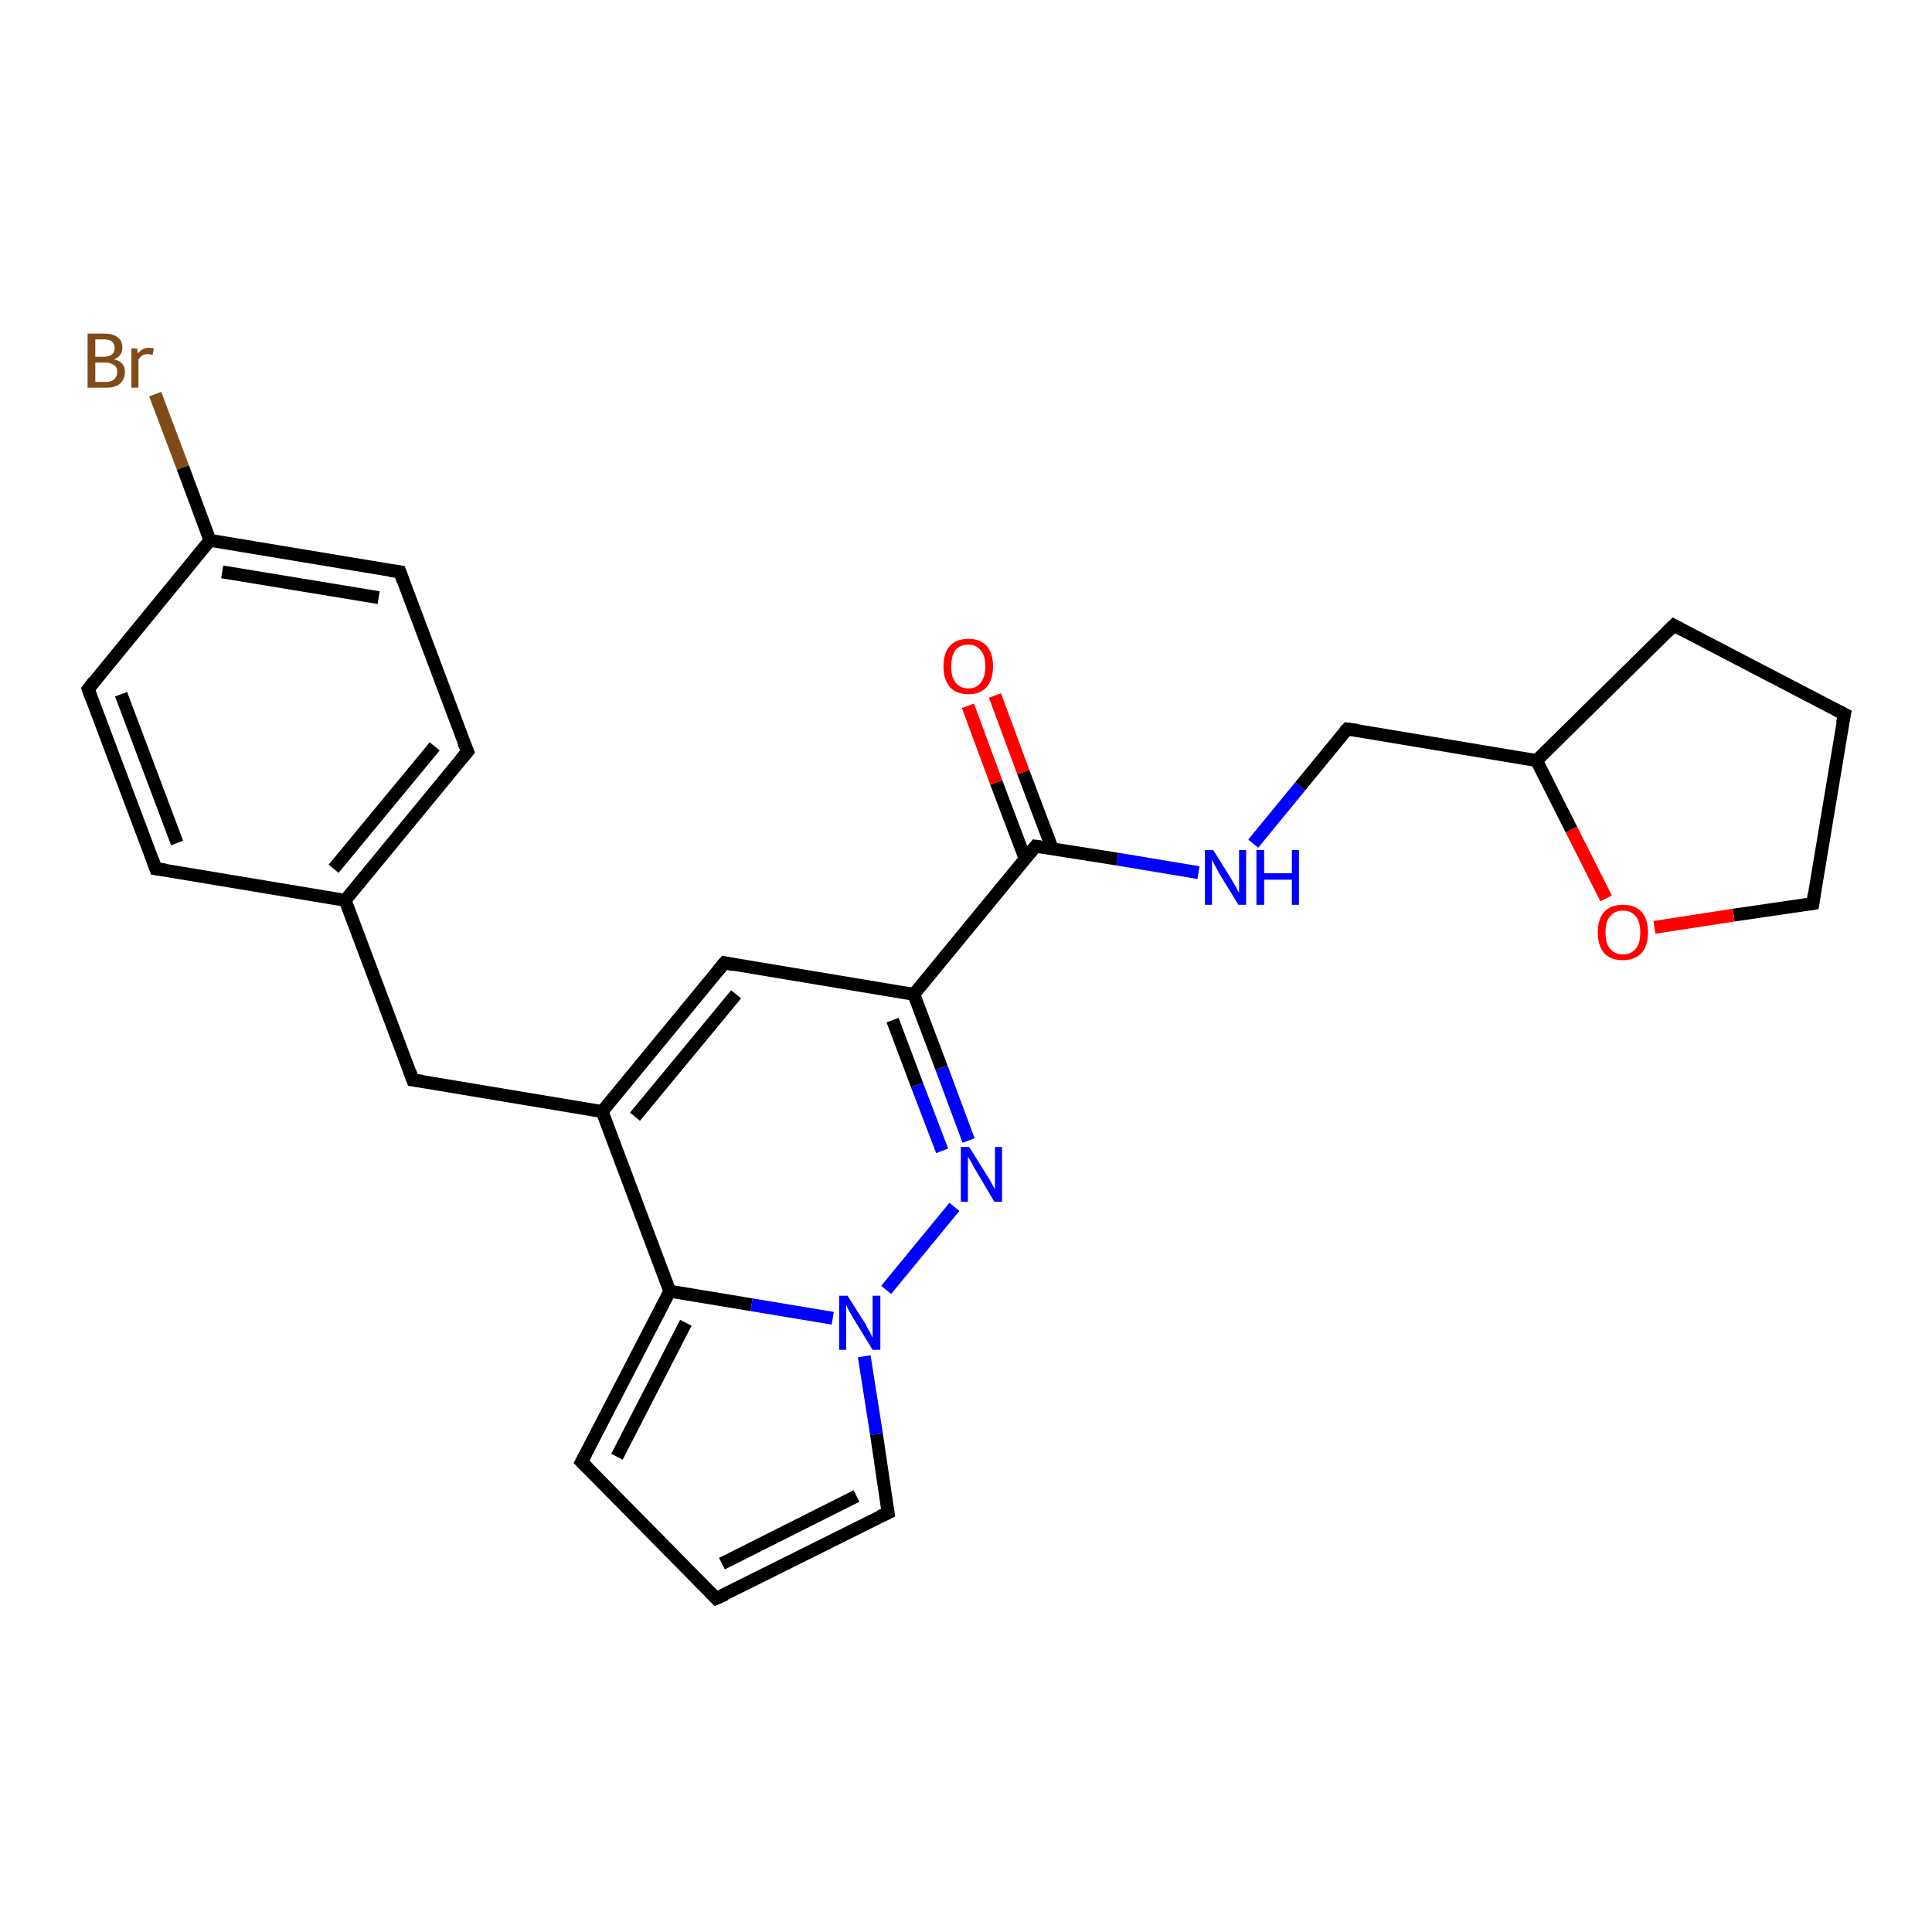 <?xml version='1.0' encoding='iso-8859-1'?>
<svg version='1.1' baseProfile='full'
              xmlns='http://www.w3.org/2000/svg'
                      xmlns:rdkit='http://www.rdkit.org/xml'
                      xmlns:xlink='http://www.w3.org/1999/xlink'
                  xml:space='preserve'
width='300px' height='300px' viewBox='0 0 300 300'>
<!-- END OF HEADER -->
<rect style='opacity:1.0;fill:#FFFFFF;stroke:none' width='300.0' height='300.0' x='0.0' y='0.0'> </rect>
<path class='bond-0 atom-0 atom-1' d='M 24.1,61.2 L 28.4,72.6' style='fill:none;fill-rule:evenodd;stroke:#7F4C19;stroke-width:2.0px;stroke-linecap:butt;stroke-linejoin:miter;stroke-opacity:1' />
<path class='bond-0 atom-0 atom-1' d='M 28.4,72.6 L 32.6,83.9' style='fill:none;fill-rule:evenodd;stroke:#000000;stroke-width:2.0px;stroke-linecap:butt;stroke-linejoin:miter;stroke-opacity:1' />
<path class='bond-1 atom-1 atom-2' d='M 32.6,83.9 L 62.1,88.8' style='fill:none;fill-rule:evenodd;stroke:#000000;stroke-width:2.0px;stroke-linecap:butt;stroke-linejoin:miter;stroke-opacity:1' />
<path class='bond-1 atom-1 atom-2' d='M 34.5,88.8 L 58.8,92.8' style='fill:none;fill-rule:evenodd;stroke:#000000;stroke-width:2.0px;stroke-linecap:butt;stroke-linejoin:miter;stroke-opacity:1' />
<path class='bond-2 atom-2 atom-3' d='M 62.1,88.8 L 72.6,116.7' style='fill:none;fill-rule:evenodd;stroke:#000000;stroke-width:2.0px;stroke-linecap:butt;stroke-linejoin:miter;stroke-opacity:1' />
<path class='bond-3 atom-3 atom-4' d='M 72.6,116.7 L 53.6,139.8' style='fill:none;fill-rule:evenodd;stroke:#000000;stroke-width:2.0px;stroke-linecap:butt;stroke-linejoin:miter;stroke-opacity:1' />
<path class='bond-3 atom-3 atom-4' d='M 67.5,115.9 L 51.8,134.9' style='fill:none;fill-rule:evenodd;stroke:#000000;stroke-width:2.0px;stroke-linecap:butt;stroke-linejoin:miter;stroke-opacity:1' />
<path class='bond-4 atom-4 atom-5' d='M 53.6,139.8 L 64.1,167.7' style='fill:none;fill-rule:evenodd;stroke:#000000;stroke-width:2.0px;stroke-linecap:butt;stroke-linejoin:miter;stroke-opacity:1' />
<path class='bond-5 atom-5 atom-6' d='M 64.1,167.7 L 93.5,172.6' style='fill:none;fill-rule:evenodd;stroke:#000000;stroke-width:2.0px;stroke-linecap:butt;stroke-linejoin:miter;stroke-opacity:1' />
<path class='bond-6 atom-6 atom-7' d='M 93.5,172.6 L 112.5,149.5' style='fill:none;fill-rule:evenodd;stroke:#000000;stroke-width:2.0px;stroke-linecap:butt;stroke-linejoin:miter;stroke-opacity:1' />
<path class='bond-6 atom-6 atom-7' d='M 98.6,173.4 L 114.3,154.4' style='fill:none;fill-rule:evenodd;stroke:#000000;stroke-width:2.0px;stroke-linecap:butt;stroke-linejoin:miter;stroke-opacity:1' />
<path class='bond-7 atom-7 atom-8' d='M 112.5,149.5 L 141.9,154.4' style='fill:none;fill-rule:evenodd;stroke:#000000;stroke-width:2.0px;stroke-linecap:butt;stroke-linejoin:miter;stroke-opacity:1' />
<path class='bond-8 atom-8 atom-9' d='M 141.9,154.4 L 146.2,165.8' style='fill:none;fill-rule:evenodd;stroke:#000000;stroke-width:2.0px;stroke-linecap:butt;stroke-linejoin:miter;stroke-opacity:1' />
<path class='bond-8 atom-8 atom-9' d='M 146.2,165.8 L 150.4,177.1' style='fill:none;fill-rule:evenodd;stroke:#0000FF;stroke-width:2.0px;stroke-linecap:butt;stroke-linejoin:miter;stroke-opacity:1' />
<path class='bond-8 atom-8 atom-9' d='M 138.6,158.4 L 142.4,168.5' style='fill:none;fill-rule:evenodd;stroke:#000000;stroke-width:2.0px;stroke-linecap:butt;stroke-linejoin:miter;stroke-opacity:1' />
<path class='bond-8 atom-8 atom-9' d='M 142.4,168.5 L 146.3,178.7' style='fill:none;fill-rule:evenodd;stroke:#0000FF;stroke-width:2.0px;stroke-linecap:butt;stroke-linejoin:miter;stroke-opacity:1' />
<path class='bond-9 atom-9 atom-10' d='M 148.2,187.4 L 137.6,200.3' style='fill:none;fill-rule:evenodd;stroke:#0000FF;stroke-width:2.0px;stroke-linecap:butt;stroke-linejoin:miter;stroke-opacity:1' />
<path class='bond-10 atom-10 atom-11' d='M 134.2,210.6 L 136.1,222.7' style='fill:none;fill-rule:evenodd;stroke:#0000FF;stroke-width:2.0px;stroke-linecap:butt;stroke-linejoin:miter;stroke-opacity:1' />
<path class='bond-10 atom-10 atom-11' d='M 136.1,222.7 L 137.9,234.9' style='fill:none;fill-rule:evenodd;stroke:#000000;stroke-width:2.0px;stroke-linecap:butt;stroke-linejoin:miter;stroke-opacity:1' />
<path class='bond-11 atom-11 atom-12' d='M 137.9,234.9 L 111.2,248.2' style='fill:none;fill-rule:evenodd;stroke:#000000;stroke-width:2.0px;stroke-linecap:butt;stroke-linejoin:miter;stroke-opacity:1' />
<path class='bond-11 atom-11 atom-12' d='M 133.0,232.3 L 112.1,242.8' style='fill:none;fill-rule:evenodd;stroke:#000000;stroke-width:2.0px;stroke-linecap:butt;stroke-linejoin:miter;stroke-opacity:1' />
<path class='bond-12 atom-12 atom-13' d='M 111.2,248.2 L 90.3,227.0' style='fill:none;fill-rule:evenodd;stroke:#000000;stroke-width:2.0px;stroke-linecap:butt;stroke-linejoin:miter;stroke-opacity:1' />
<path class='bond-13 atom-13 atom-14' d='M 90.3,227.0 L 104.0,200.5' style='fill:none;fill-rule:evenodd;stroke:#000000;stroke-width:2.0px;stroke-linecap:butt;stroke-linejoin:miter;stroke-opacity:1' />
<path class='bond-13 atom-13 atom-14' d='M 95.8,226.2 L 106.5,205.4' style='fill:none;fill-rule:evenodd;stroke:#000000;stroke-width:2.0px;stroke-linecap:butt;stroke-linejoin:miter;stroke-opacity:1' />
<path class='bond-14 atom-8 atom-15' d='M 141.9,154.4 L 160.8,131.4' style='fill:none;fill-rule:evenodd;stroke:#000000;stroke-width:2.0px;stroke-linecap:butt;stroke-linejoin:miter;stroke-opacity:1' />
<path class='bond-15 atom-15 atom-16' d='M 163.4,131.8 L 158.9,119.9' style='fill:none;fill-rule:evenodd;stroke:#000000;stroke-width:2.0px;stroke-linecap:butt;stroke-linejoin:miter;stroke-opacity:1' />
<path class='bond-15 atom-15 atom-16' d='M 158.9,119.9 L 154.5,108.0' style='fill:none;fill-rule:evenodd;stroke:#FF0000;stroke-width:2.0px;stroke-linecap:butt;stroke-linejoin:miter;stroke-opacity:1' />
<path class='bond-15 atom-15 atom-16' d='M 159.2,133.4 L 154.7,121.5' style='fill:none;fill-rule:evenodd;stroke:#000000;stroke-width:2.0px;stroke-linecap:butt;stroke-linejoin:miter;stroke-opacity:1' />
<path class='bond-15 atom-15 atom-16' d='M 154.7,121.5 L 150.3,109.6' style='fill:none;fill-rule:evenodd;stroke:#FF0000;stroke-width:2.0px;stroke-linecap:butt;stroke-linejoin:miter;stroke-opacity:1' />
<path class='bond-16 atom-15 atom-17' d='M 160.8,131.4 L 173.5,133.4' style='fill:none;fill-rule:evenodd;stroke:#000000;stroke-width:2.0px;stroke-linecap:butt;stroke-linejoin:miter;stroke-opacity:1' />
<path class='bond-16 atom-15 atom-17' d='M 173.5,133.4 L 186.1,135.5' style='fill:none;fill-rule:evenodd;stroke:#0000FF;stroke-width:2.0px;stroke-linecap:butt;stroke-linejoin:miter;stroke-opacity:1' />
<path class='bond-17 atom-17 atom-18' d='M 194.6,131.0 L 201.9,122.1' style='fill:none;fill-rule:evenodd;stroke:#0000FF;stroke-width:2.0px;stroke-linecap:butt;stroke-linejoin:miter;stroke-opacity:1' />
<path class='bond-17 atom-17 atom-18' d='M 201.9,122.1 L 209.2,113.2' style='fill:none;fill-rule:evenodd;stroke:#000000;stroke-width:2.0px;stroke-linecap:butt;stroke-linejoin:miter;stroke-opacity:1' />
<path class='bond-18 atom-18 atom-19' d='M 209.2,113.2 L 238.6,118.1' style='fill:none;fill-rule:evenodd;stroke:#000000;stroke-width:2.0px;stroke-linecap:butt;stroke-linejoin:miter;stroke-opacity:1' />
<path class='bond-19 atom-19 atom-20' d='M 238.6,118.1 L 259.9,97.1' style='fill:none;fill-rule:evenodd;stroke:#000000;stroke-width:2.0px;stroke-linecap:butt;stroke-linejoin:miter;stroke-opacity:1' />
<path class='bond-20 atom-20 atom-21' d='M 259.9,97.1 L 286.4,110.9' style='fill:none;fill-rule:evenodd;stroke:#000000;stroke-width:2.0px;stroke-linecap:butt;stroke-linejoin:miter;stroke-opacity:1' />
<path class='bond-21 atom-21 atom-22' d='M 286.4,110.9 L 281.5,140.3' style='fill:none;fill-rule:evenodd;stroke:#000000;stroke-width:2.0px;stroke-linecap:butt;stroke-linejoin:miter;stroke-opacity:1' />
<path class='bond-22 atom-22 atom-23' d='M 281.5,140.3 L 269.2,142.1' style='fill:none;fill-rule:evenodd;stroke:#000000;stroke-width:2.0px;stroke-linecap:butt;stroke-linejoin:miter;stroke-opacity:1' />
<path class='bond-22 atom-22 atom-23' d='M 269.2,142.1 L 256.9,144.0' style='fill:none;fill-rule:evenodd;stroke:#FF0000;stroke-width:2.0px;stroke-linecap:butt;stroke-linejoin:miter;stroke-opacity:1' />
<path class='bond-23 atom-4 atom-24' d='M 53.6,139.8 L 24.2,134.9' style='fill:none;fill-rule:evenodd;stroke:#000000;stroke-width:2.0px;stroke-linecap:butt;stroke-linejoin:miter;stroke-opacity:1' />
<path class='bond-24 atom-24 atom-25' d='M 24.2,134.9 L 13.7,107.0' style='fill:none;fill-rule:evenodd;stroke:#000000;stroke-width:2.0px;stroke-linecap:butt;stroke-linejoin:miter;stroke-opacity:1' />
<path class='bond-24 atom-24 atom-25' d='M 27.5,130.9 L 18.8,107.8' style='fill:none;fill-rule:evenodd;stroke:#000000;stroke-width:2.0px;stroke-linecap:butt;stroke-linejoin:miter;stroke-opacity:1' />
<path class='bond-25 atom-25 atom-1' d='M 13.7,107.0 L 32.6,83.9' style='fill:none;fill-rule:evenodd;stroke:#000000;stroke-width:2.0px;stroke-linecap:butt;stroke-linejoin:miter;stroke-opacity:1' />
<path class='bond-26 atom-14 atom-6' d='M 104.0,200.5 L 93.5,172.6' style='fill:none;fill-rule:evenodd;stroke:#000000;stroke-width:2.0px;stroke-linecap:butt;stroke-linejoin:miter;stroke-opacity:1' />
<path class='bond-27 atom-23 atom-19' d='M 249.4,139.5 L 244.0,128.8' style='fill:none;fill-rule:evenodd;stroke:#FF0000;stroke-width:2.0px;stroke-linecap:butt;stroke-linejoin:miter;stroke-opacity:1' />
<path class='bond-27 atom-23 atom-19' d='M 244.0,128.8 L 238.6,118.1' style='fill:none;fill-rule:evenodd;stroke:#000000;stroke-width:2.0px;stroke-linecap:butt;stroke-linejoin:miter;stroke-opacity:1' />
<path class='bond-28 atom-14 atom-10' d='M 104.0,200.5 L 116.7,202.6' style='fill:none;fill-rule:evenodd;stroke:#000000;stroke-width:2.0px;stroke-linecap:butt;stroke-linejoin:miter;stroke-opacity:1' />
<path class='bond-28 atom-14 atom-10' d='M 116.7,202.6 L 129.3,204.7' style='fill:none;fill-rule:evenodd;stroke:#0000FF;stroke-width:2.0px;stroke-linecap:butt;stroke-linejoin:miter;stroke-opacity:1' />
<path d='M 60.6,88.6 L 62.1,88.8 L 62.6,90.2' style='fill:none;stroke:#000000;stroke-width:2.0px;stroke-linecap:butt;stroke-linejoin:miter;stroke-opacity:1;' />
<path d='M 72.0,115.3 L 72.6,116.7 L 71.6,117.9' style='fill:none;stroke:#000000;stroke-width:2.0px;stroke-linecap:butt;stroke-linejoin:miter;stroke-opacity:1;' />
<path d='M 63.6,166.3 L 64.1,167.7 L 65.6,167.9' style='fill:none;stroke:#000000;stroke-width:2.0px;stroke-linecap:butt;stroke-linejoin:miter;stroke-opacity:1;' />
<path d='M 111.5,150.7 L 112.5,149.5 L 113.9,149.8' style='fill:none;stroke:#000000;stroke-width:2.0px;stroke-linecap:butt;stroke-linejoin:miter;stroke-opacity:1;' />
<path d='M 137.8,234.3 L 137.9,234.9 L 136.6,235.5' style='fill:none;stroke:#000000;stroke-width:2.0px;stroke-linecap:butt;stroke-linejoin:miter;stroke-opacity:1;' />
<path d='M 112.6,247.6 L 111.2,248.2 L 110.2,247.2' style='fill:none;stroke:#000000;stroke-width:2.0px;stroke-linecap:butt;stroke-linejoin:miter;stroke-opacity:1;' />
<path d='M 91.3,228.0 L 90.3,227.0 L 91.0,225.7' style='fill:none;stroke:#000000;stroke-width:2.0px;stroke-linecap:butt;stroke-linejoin:miter;stroke-opacity:1;' />
<path d='M 159.9,132.5 L 160.8,131.4 L 161.5,131.5' style='fill:none;stroke:#000000;stroke-width:2.0px;stroke-linecap:butt;stroke-linejoin:miter;stroke-opacity:1;' />
<path d='M 208.8,113.6 L 209.2,113.2 L 210.7,113.4' style='fill:none;stroke:#000000;stroke-width:2.0px;stroke-linecap:butt;stroke-linejoin:miter;stroke-opacity:1;' />
<path d='M 258.8,98.2 L 259.9,97.1 L 261.2,97.8' style='fill:none;stroke:#000000;stroke-width:2.0px;stroke-linecap:butt;stroke-linejoin:miter;stroke-opacity:1;' />
<path d='M 285.0,110.2 L 286.4,110.9 L 286.1,112.3' style='fill:none;stroke:#000000;stroke-width:2.0px;stroke-linecap:butt;stroke-linejoin:miter;stroke-opacity:1;' />
<path d='M 281.7,138.8 L 281.5,140.3 L 280.9,140.4' style='fill:none;stroke:#000000;stroke-width:2.0px;stroke-linecap:butt;stroke-linejoin:miter;stroke-opacity:1;' />
<path d='M 25.7,135.1 L 24.2,134.9 L 23.7,133.5' style='fill:none;stroke:#000000;stroke-width:2.0px;stroke-linecap:butt;stroke-linejoin:miter;stroke-opacity:1;' />
<path d='M 14.2,108.4 L 13.7,107.0 L 14.6,105.8' style='fill:none;stroke:#000000;stroke-width:2.0px;stroke-linecap:butt;stroke-linejoin:miter;stroke-opacity:1;' />
<path class='atom-0' d='M 17.7 55.8
Q 18.6 56.0, 19.0 56.5
Q 19.4 57.0, 19.4 57.7
Q 19.4 58.9, 18.6 59.6
Q 17.9 60.2, 16.5 60.2
L 13.6 60.2
L 13.6 51.8
L 16.1 51.8
Q 17.6 51.8, 18.3 52.4
Q 19.0 52.9, 19.0 54.0
Q 19.0 55.3, 17.7 55.8
M 14.8 52.7
L 14.8 55.4
L 16.1 55.4
Q 17.0 55.4, 17.4 55.0
Q 17.8 54.7, 17.8 54.0
Q 17.8 52.7, 16.1 52.7
L 14.8 52.7
M 16.5 59.3
Q 17.3 59.3, 17.7 58.9
Q 18.2 58.5, 18.2 57.7
Q 18.2 57.0, 17.7 56.7
Q 17.2 56.3, 16.3 56.3
L 14.8 56.3
L 14.8 59.3
L 16.5 59.3
' fill='#7F4C19'/>
<path class='atom-0' d='M 21.3 54.1
L 21.4 54.9
Q 22.1 54.0, 23.1 54.0
Q 23.5 54.0, 23.9 54.1
L 23.7 55.1
Q 23.2 55.0, 22.9 55.0
Q 22.4 55.0, 22.1 55.2
Q 21.8 55.4, 21.5 55.8
L 21.5 60.2
L 20.4 60.2
L 20.4 54.1
L 21.3 54.1
' fill='#7F4C19'/>
<path class='atom-9' d='M 150.5 178.1
L 153.3 182.6
Q 153.6 183.0, 154.0 183.8
Q 154.5 184.6, 154.5 184.7
L 154.5 178.1
L 155.6 178.1
L 155.6 186.6
L 154.4 186.6
L 151.5 181.7
Q 151.1 181.1, 150.8 180.4
Q 150.4 179.8, 150.3 179.6
L 150.3 186.6
L 149.2 186.6
L 149.2 178.1
L 150.5 178.1
' fill='#0000FF'/>
<path class='atom-10' d='M 131.6 201.2
L 134.4 205.6
Q 134.6 206.1, 135.1 206.9
Q 135.5 207.7, 135.5 207.7
L 135.5 201.2
L 136.7 201.2
L 136.7 209.6
L 135.5 209.6
L 132.5 204.7
Q 132.2 204.1, 131.8 203.5
Q 131.5 202.8, 131.4 202.6
L 131.4 209.6
L 130.3 209.6
L 130.3 201.2
L 131.6 201.2
' fill='#0000FF'/>
<path class='atom-16' d='M 146.5 103.5
Q 146.5 101.4, 147.5 100.3
Q 148.5 99.2, 150.4 99.2
Q 152.2 99.2, 153.2 100.3
Q 154.2 101.4, 154.2 103.5
Q 154.2 105.5, 153.2 106.7
Q 152.2 107.8, 150.4 107.8
Q 148.5 107.8, 147.5 106.7
Q 146.5 105.5, 146.5 103.5
M 150.4 106.9
Q 151.6 106.9, 152.3 106.0
Q 153.0 105.1, 153.0 103.5
Q 153.0 101.8, 152.3 101.0
Q 151.6 100.1, 150.4 100.1
Q 149.1 100.1, 148.4 100.9
Q 147.7 101.8, 147.7 103.5
Q 147.7 105.2, 148.4 106.0
Q 149.1 106.9, 150.4 106.9
' fill='#FF0000'/>
<path class='atom-17' d='M 188.4 132.0
L 191.2 136.5
Q 191.4 136.9, 191.9 137.7
Q 192.3 138.5, 192.4 138.6
L 192.4 132.0
L 193.5 132.0
L 193.5 140.5
L 192.3 140.5
L 189.3 135.6
Q 189.0 135.0, 188.6 134.3
Q 188.3 133.7, 188.2 133.5
L 188.2 140.5
L 187.1 140.5
L 187.1 132.0
L 188.4 132.0
' fill='#0000FF'/>
<path class='atom-17' d='M 195.1 132.0
L 196.3 132.0
L 196.3 135.6
L 200.6 135.6
L 200.6 132.0
L 201.7 132.0
L 201.7 140.5
L 200.6 140.5
L 200.6 136.6
L 196.3 136.6
L 196.3 140.5
L 195.1 140.5
L 195.1 132.0
' fill='#0000FF'/>
<path class='atom-23' d='M 248.1 144.8
Q 248.1 142.7, 249.1 141.6
Q 250.1 140.5, 252.0 140.5
Q 253.9 140.5, 254.9 141.6
Q 255.9 142.7, 255.9 144.8
Q 255.9 146.8, 254.9 148.0
Q 253.8 149.1, 252.0 149.1
Q 250.1 149.1, 249.1 148.0
Q 248.1 146.8, 248.1 144.8
M 252.0 148.2
Q 253.3 148.2, 254.0 147.3
Q 254.7 146.5, 254.7 144.8
Q 254.7 143.1, 254.0 142.3
Q 253.3 141.4, 252.0 141.4
Q 250.7 141.4, 250.0 142.3
Q 249.3 143.1, 249.3 144.8
Q 249.3 146.5, 250.0 147.3
Q 250.7 148.2, 252.0 148.2
' fill='#FF0000'/>
</svg>
